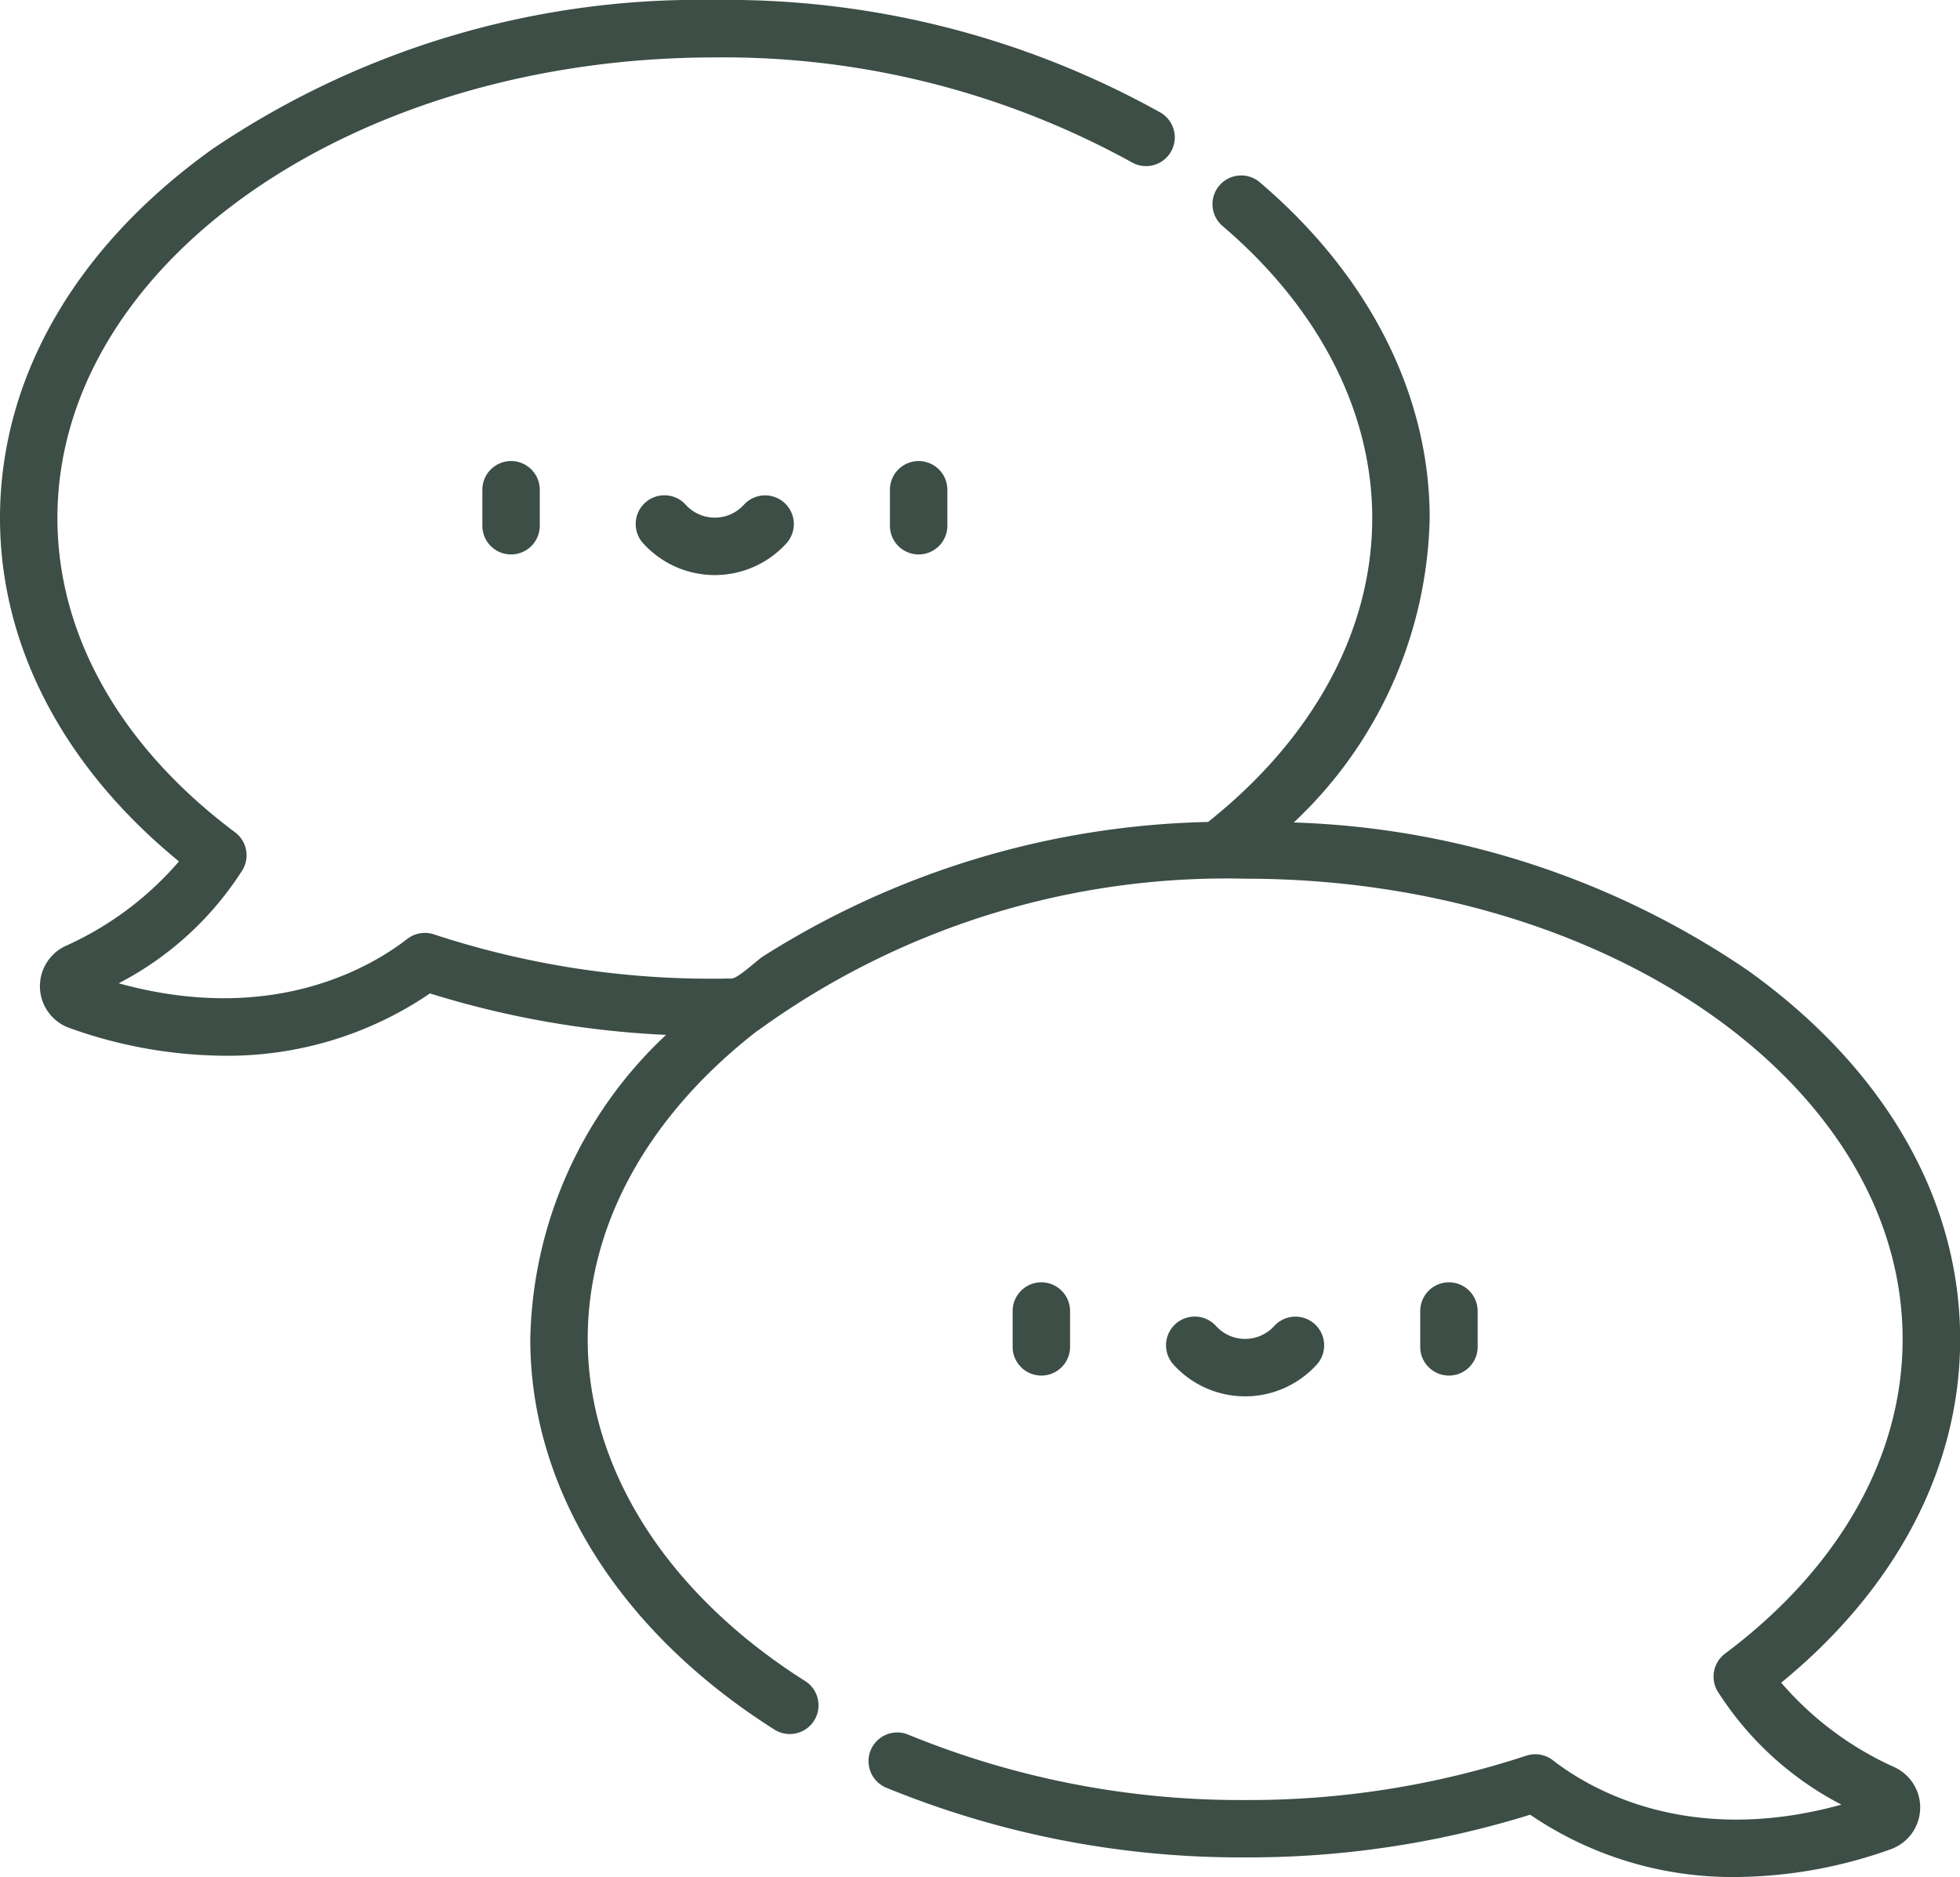 <svg xmlns="http://www.w3.org/2000/svg" width="65.583" height="62.802" viewBox="0 0 65.583 62.802">
  <g id="chat_2_" data-name="chat (2)" transform="translate(0 -10.854)">
    <g id="Groupe_70" data-name="Groupe 70" transform="translate(33.884 53.759)">
      <g id="Groupe_69" data-name="Groupe 69">
        <path id="Tracé_1757" data-name="Tracé 1757" d="M265.49,345.81a.961.961,0,0,0-.961.961V348a.961.961,0,0,0,1.921,0v-1.234A.961.961,0,0,0,265.49,345.81Z" transform="translate(-264.529 -345.81)" fill="#3c4e46"/>
      </g>
    </g>
    <g id="Groupe_72" data-name="Groupe 72" transform="translate(47.522 53.759)">
      <g id="Groupe_71" data-name="Groupe 71">
        <path id="Tracé_1758" data-name="Tracé 1758" d="M371.96,345.81a.961.961,0,0,0-.961.961V348a.961.961,0,0,0,1.921,0v-1.234A.961.961,0,0,0,371.96,345.81Z" transform="translate(-370.999 -345.81)" fill="#3c4e46"/>
      </g>
    </g>
    <g id="Groupe_74" data-name="Groupe 74" transform="translate(39.02 54.907)">
      <g id="Groupe_73" data-name="Groupe 73">
        <path id="Tracé_1759" data-name="Tracé 1759" d="M309.583,355.012a.961.961,0,0,0-1.356.091,1.315,1.315,0,0,1-1.92,0,.961.961,0,1,0-1.447,1.265,3.235,3.235,0,0,0,4.813,0A.961.961,0,0,0,309.583,355.012Z" transform="translate(-304.624 -354.774)" fill="#3c4e46"/>
      </g>
    </g>
    <g id="Groupe_76" data-name="Groupe 76" transform="translate(29.778 26.28)">
      <g id="Groupe_75" data-name="Groupe 75">
        <path id="Tracé_1760" data-name="Tracé 1760" d="M233.432,131.285a.961.961,0,0,0-.961.961v1.234a.961.961,0,0,0,1.921,0v-1.234A.961.961,0,0,0,233.432,131.285Z" transform="translate(-232.471 -131.285)" fill="#3c4e46"/>
      </g>
    </g>
    <g id="Groupe_78" data-name="Groupe 78" transform="translate(16.14 26.28)">
      <g id="Groupe_77" data-name="Groupe 77">
        <path id="Tracé_1761" data-name="Tracé 1761" d="M126.962,131.285a.961.961,0,0,0-.961.961v1.234a.961.961,0,0,0,1.921,0v-1.234A.961.961,0,0,0,126.962,131.285Z" transform="translate(-126.001 -131.285)" fill="#3c4e46"/>
      </g>
    </g>
    <g id="Groupe_80" data-name="Groupe 80" transform="translate(21.275 27.428)">
      <g id="Groupe_79" data-name="Groupe 79">
        <path id="Tracé_1762" data-name="Tracé 1762" d="M171.055,140.487a.961.961,0,0,0-1.356.091,1.315,1.315,0,0,1-1.92,0,.961.961,0,1,0-1.447,1.265,3.235,3.235,0,0,0,4.813,0A.961.961,0,0,0,171.055,140.487Z" transform="translate(-166.096 -140.249)" fill="#3c4e46"/>
      </g>
    </g>
    <g id="Groupe_82" data-name="Groupe 82" transform="translate(0 10.854)">
      <g id="Groupe_81" data-name="Groupe 81">
        <path id="Tracé_1763" data-name="Tracé 1763" d="M63.4,69.987a10.872,10.872,0,0,1-3.8-2.832c3.87-3.166,5.988-7.216,5.988-11.489,0-4.692-2.531-9.082-7.127-12.359A28.58,28.58,0,0,0,43.29,38.373a14.366,14.366,0,0,0,4.548-10.186c0-4.113-2.012-8.1-5.665-11.217a.961.961,0,1,0-1.248,1.461c3.219,2.749,4.991,6.214,4.991,9.756,0,3.747-1.948,7.348-5.492,10.169a28.961,28.961,0,0,0-14.913,4.511c-.183.122-.824.727-1.032.727s-.386.006-.56.006a29.689,29.689,0,0,1-9.4-1.483.961.961,0,0,0-.893.153c-1.227.953-4.528,2.9-9.655,1.484a10.791,10.791,0,0,0,4.149-3.8A.961.961,0,0,0,7.863,38.7C4.031,35.834,1.921,32.1,1.921,28.187c0-8.5,9.868-15.412,22-15.412a28.291,28.291,0,0,1,13.964,3.518.961.961,0,0,0,.961-1.664,29.818,29.818,0,0,0-14.925-3.776A29.069,29.069,0,0,0,7.127,15.828C2.531,19.106,0,23.495,0,28.187c0,4.272,2.119,8.322,5.988,11.489a10.873,10.873,0,0,1-3.8,2.832,1.484,1.484,0,0,0,.141,2.743,15.624,15.624,0,0,0,5.165.927,12.026,12.026,0,0,0,6.893-2.085,31.334,31.334,0,0,0,7.9,1.387,14.311,14.311,0,0,0-4.543,10.186c0,5.011,2.977,9.771,8.169,13.058A.961.961,0,1,0,26.941,67.1c-4.624-2.928-7.276-7.1-7.276-11.435,0-3.963,2.147-7.582,5.668-10.315.022-.014.045-.027.067-.043a26.691,26.691,0,0,1,16.263-5.053c12.13,0,22,6.914,22,15.412,0,3.911-2.11,7.646-5.942,10.517a.961.961,0,0,0-.254,1.252,10.79,10.79,0,0,0,4.149,3.8c-5.127,1.419-8.428-.531-9.655-1.484a.961.961,0,0,0-.893-.153,29.686,29.686,0,0,1-9.4,1.483,29.308,29.308,0,0,1-11.288-2.192.961.961,0,0,0-.746,1.771A31.247,31.247,0,0,0,41.664,73,31.719,31.719,0,0,0,51.2,71.572a12.023,12.023,0,0,0,6.893,2.085,15.634,15.634,0,0,0,5.165-.927,1.484,1.484,0,0,0,.141-2.743Z" transform="translate(0 -10.854)" fill="#3c4e46"/>
      </g>
    </g>
  </g>
</svg>

